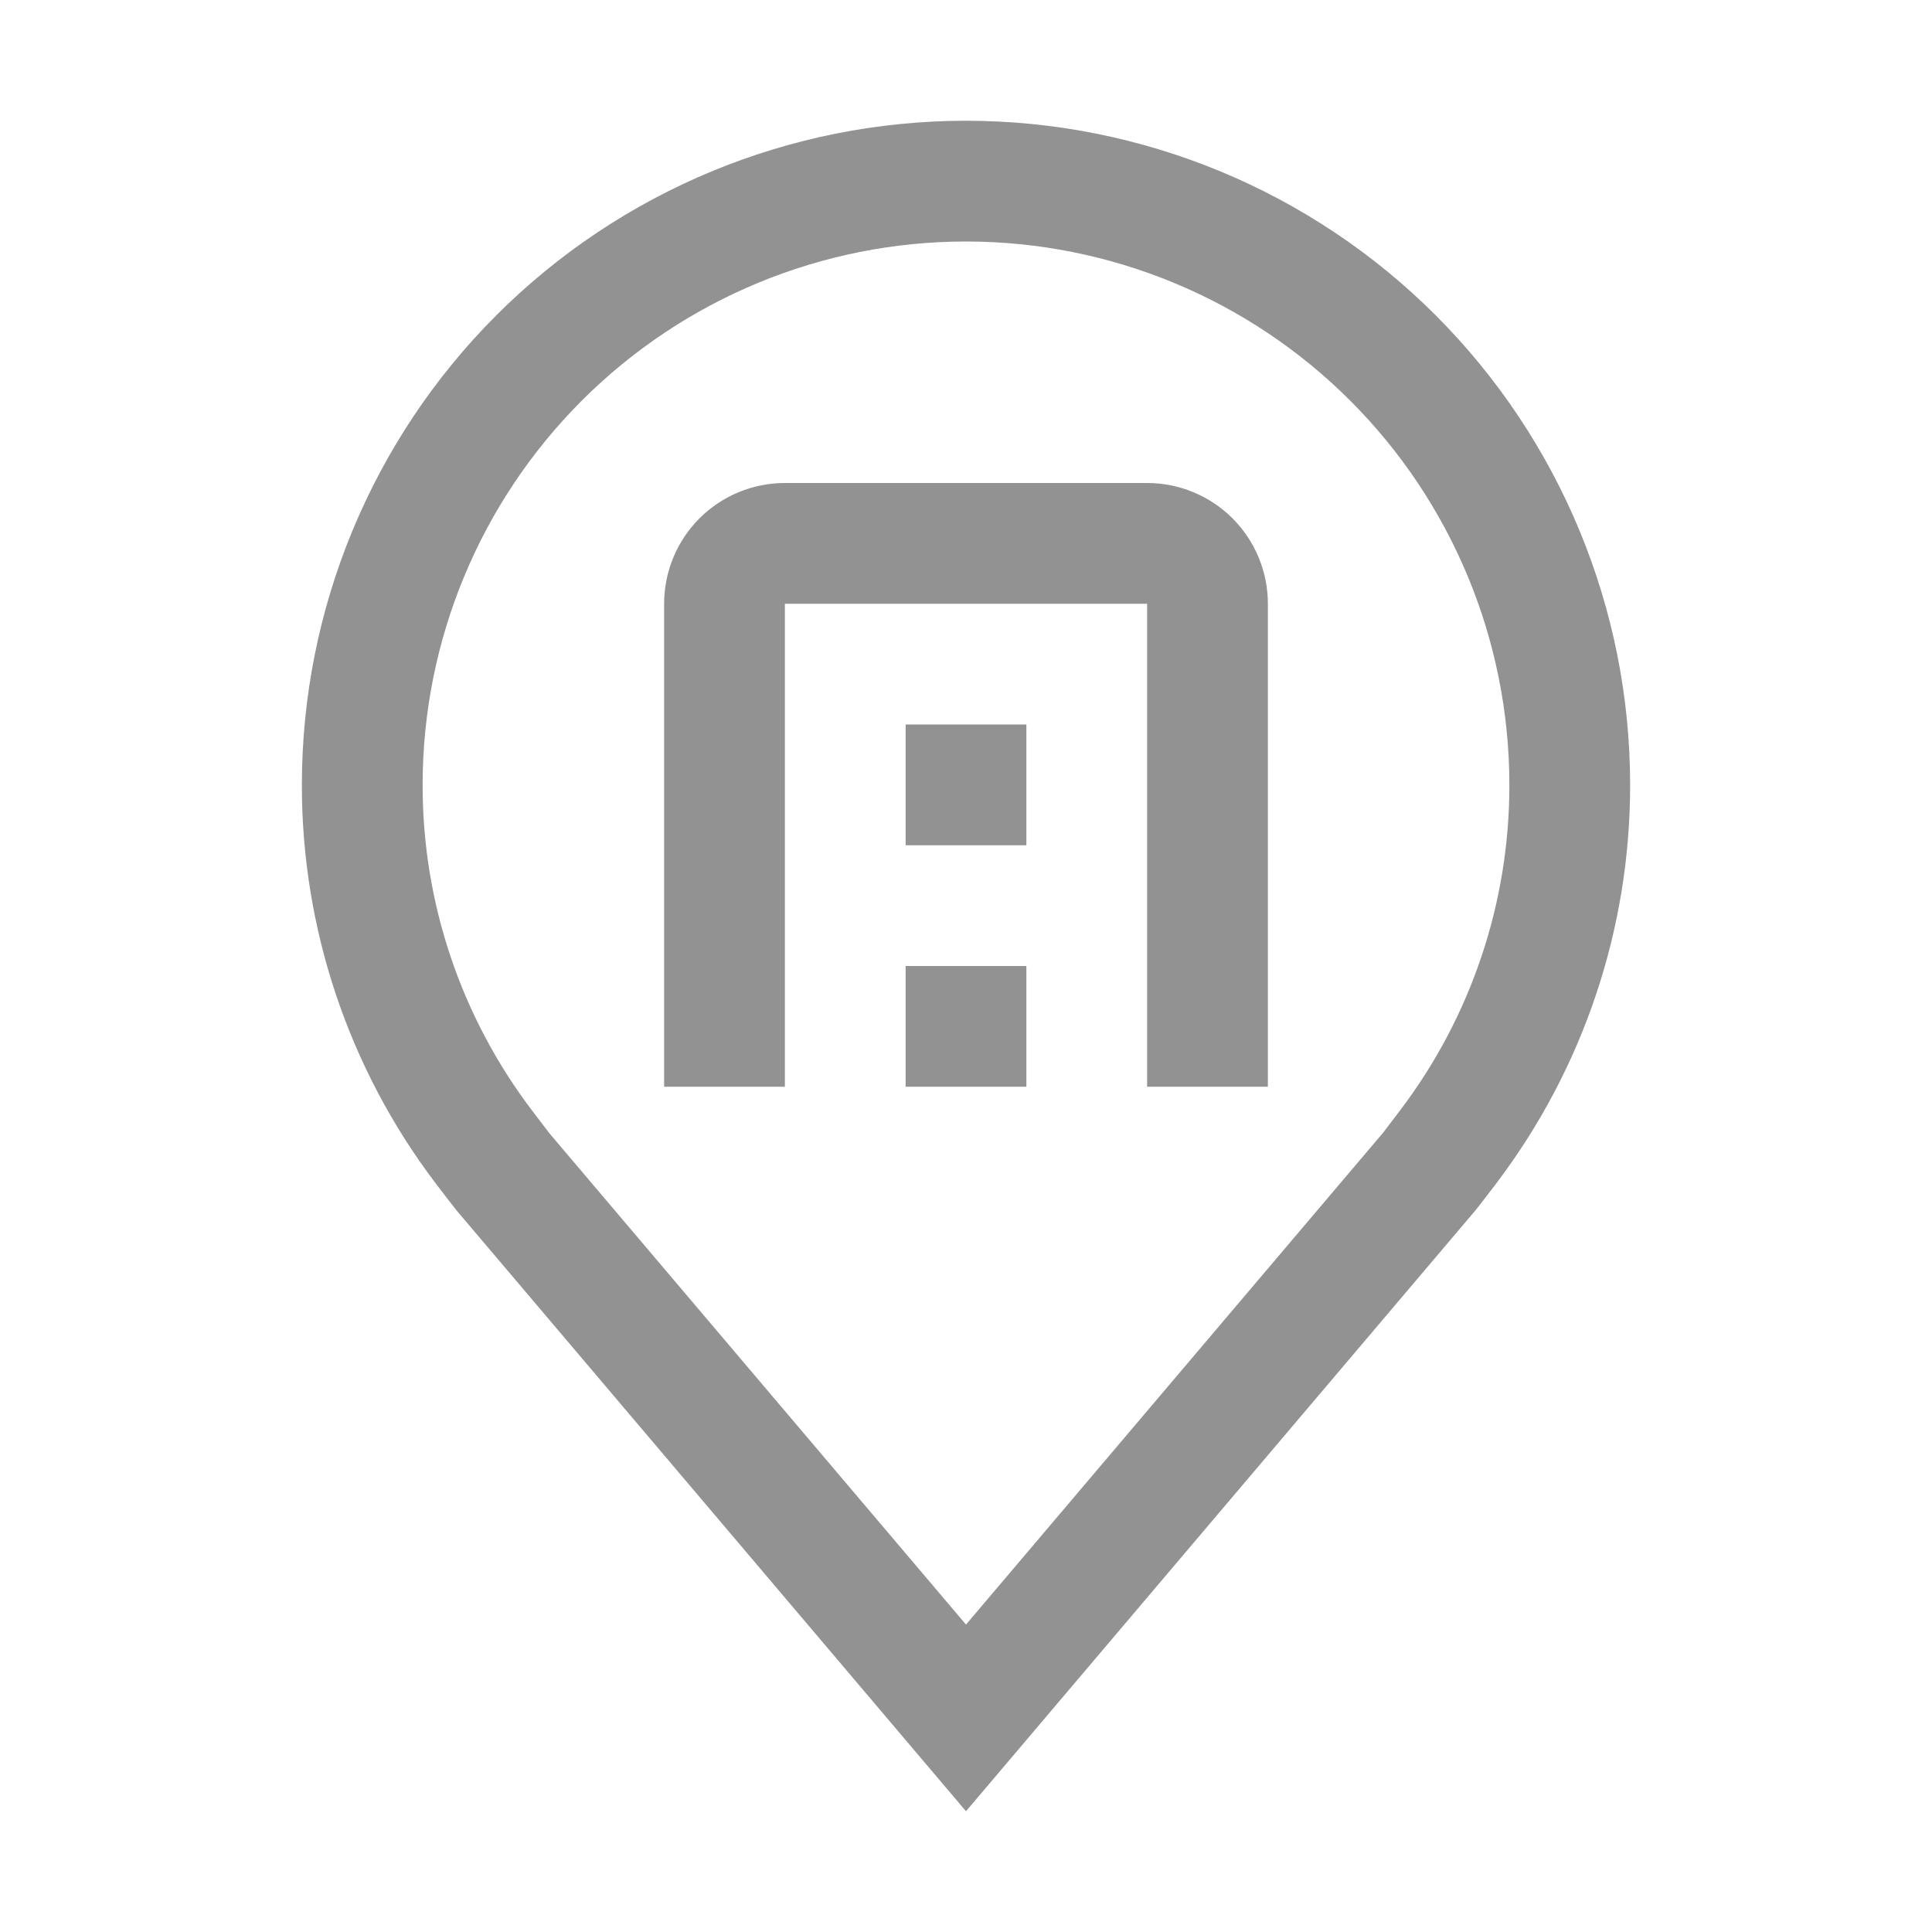 <svg width="24" height="24" viewBox="0 0 24 24" fill="none" xmlns="http://www.w3.org/2000/svg">
<path d="M12 22.5L5.673 15.038C5.585 14.926 5.498 14.813 5.412 14.7C4.332 13.276 3.748 11.537 3.75 9.75C3.75 7.562 4.619 5.464 6.166 3.916C7.714 2.369 9.812 1.5 12 1.5C14.188 1.5 16.287 2.369 17.834 3.916C19.381 5.464 20.25 7.562 20.25 9.75C20.252 11.537 19.668 13.274 18.589 14.698L18.588 14.7C18.588 14.7 18.363 14.995 18.329 15.035L12 22.5ZM6.61 13.796C6.61 13.796 6.785 14.027 6.824 14.077L12 20.181L17.183 14.069C17.215 14.027 17.391 13.795 17.392 13.794C18.275 12.631 18.752 11.21 18.75 9.75C18.75 7.96 18.039 6.243 16.773 4.977C15.507 3.711 13.79 3 12 3C10.21 3 8.493 3.711 7.227 4.977C5.961 6.243 5.25 7.96 5.25 9.75C5.248 11.211 5.726 12.633 6.61 13.796Z" fill="#929292"/>
<path d="M15.75 13.5H14.25V7.5H9.75V13.5H8.25V7.5C8.25 7.102 8.408 6.721 8.689 6.439C8.971 6.158 9.352 6 9.75 6H14.25C14.648 6 15.029 6.158 15.311 6.439C15.592 6.721 15.75 7.102 15.75 7.5V13.5Z" fill="#929292"/>
<path d="M11.25 12H12.75V13.5H11.25V12ZM11.25 9H12.75V10.5H11.25V9Z" fill="#929292"/>
</svg>
